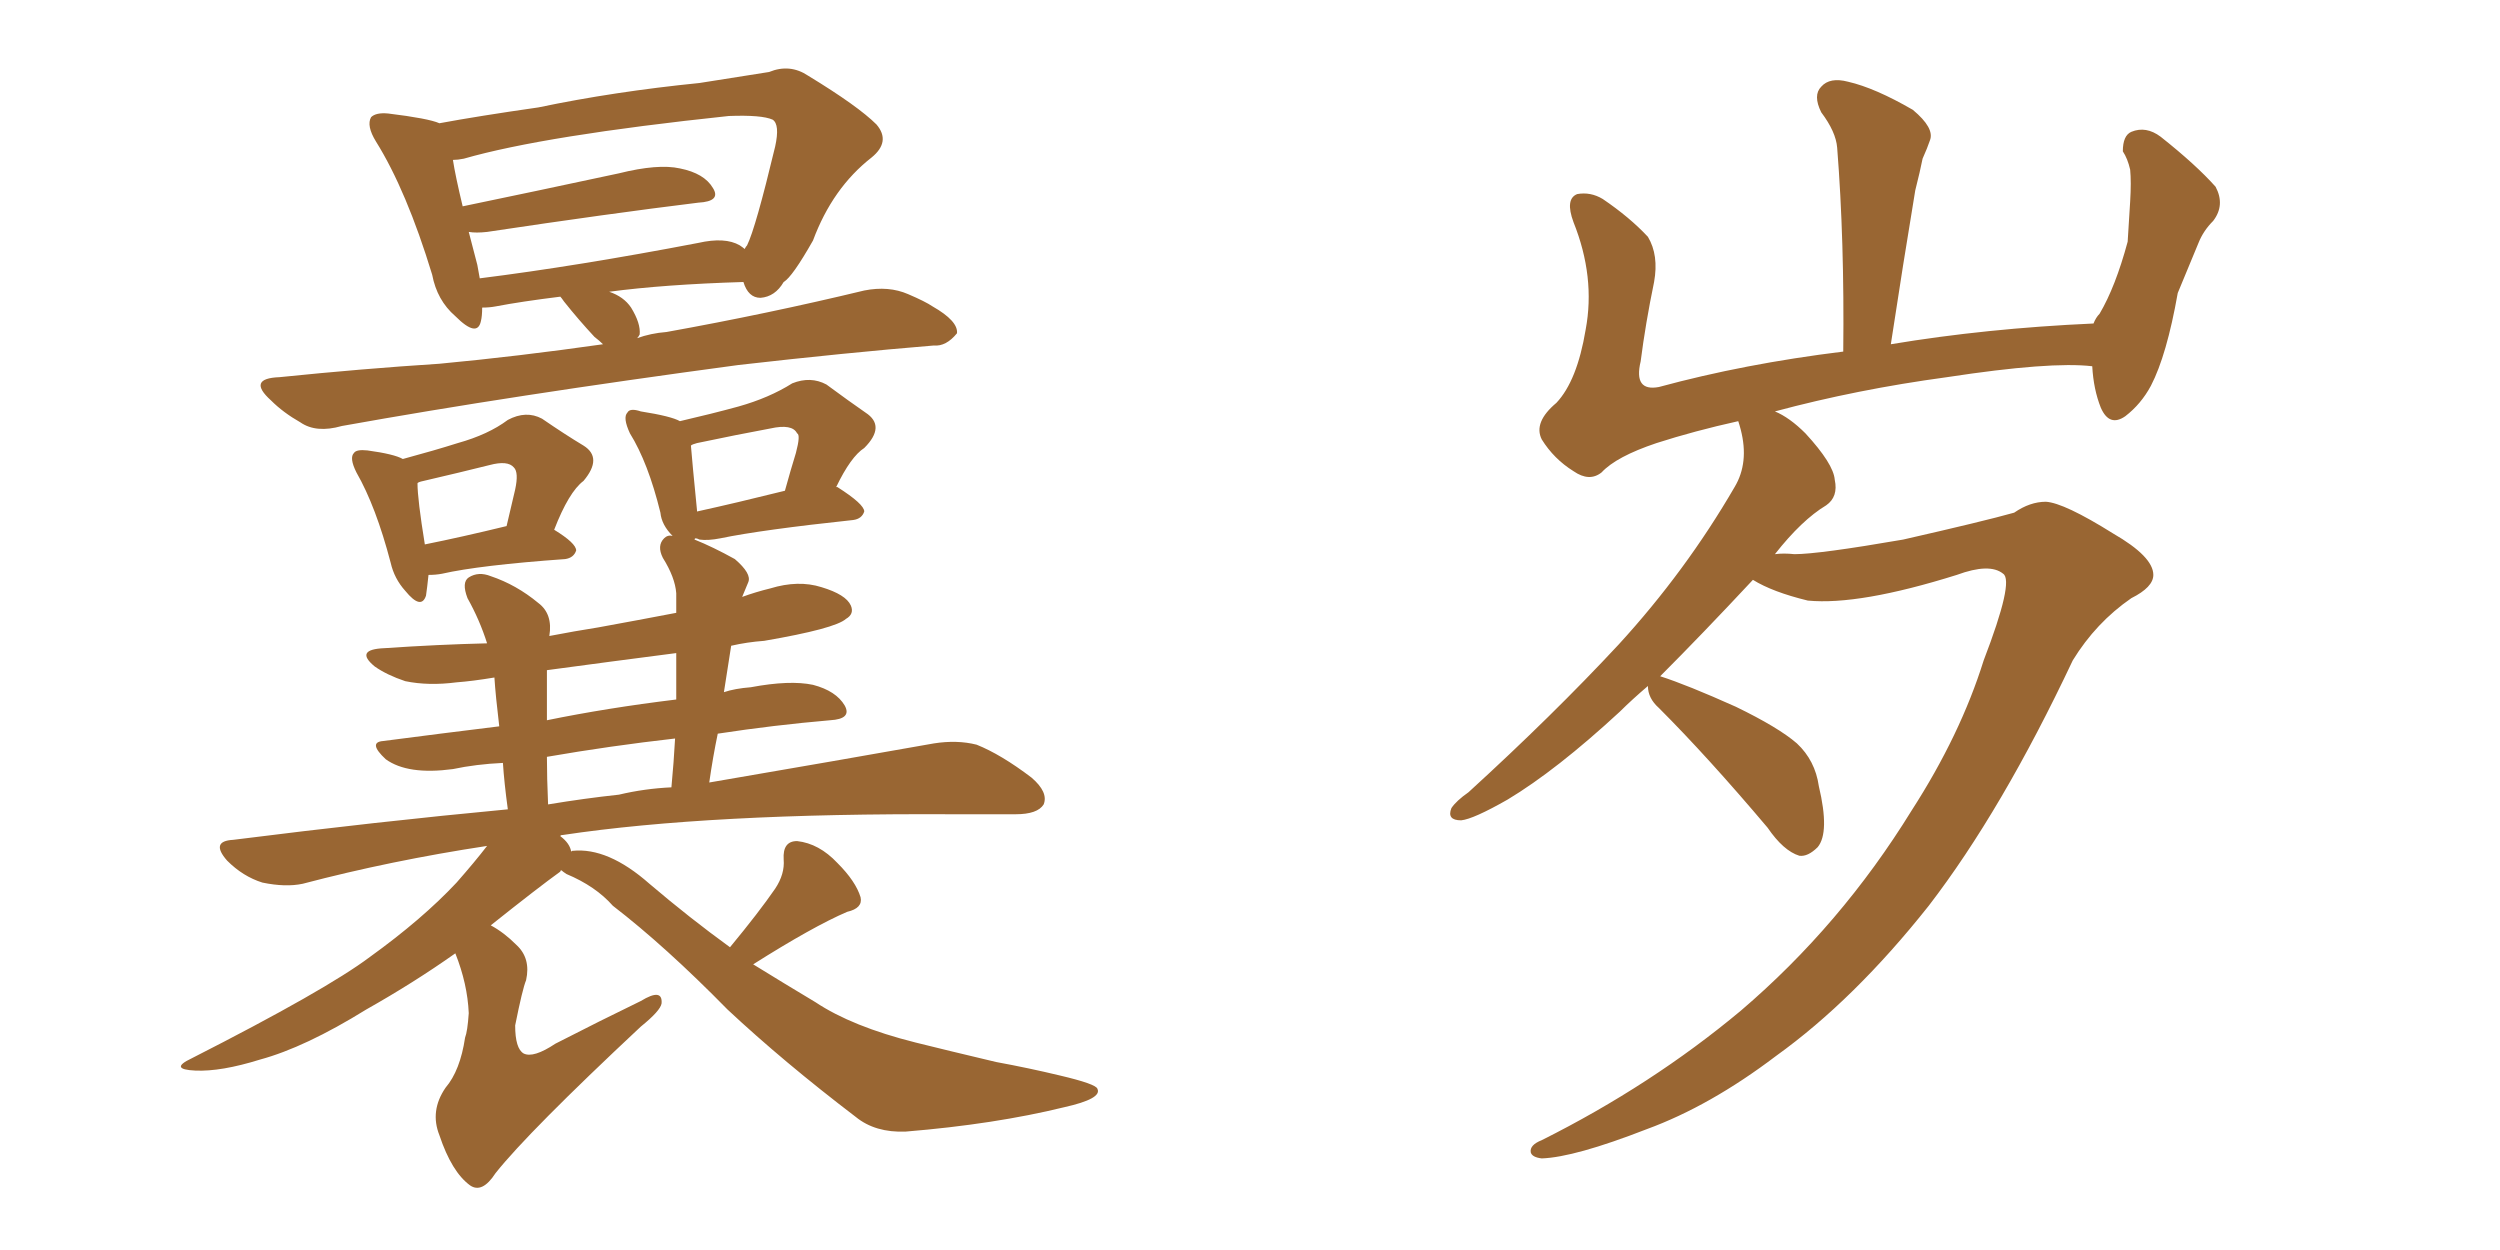 <svg xmlns="http://www.w3.org/2000/svg" xmlns:xlink="http://www.w3.org/1999/xlink" width="300" height="150"><path fill="#996633" padding="10" d="M72.36 41.31L72.36 41.31Q71.92 40.87 71.34 40.43L71.34 40.43Q69.43 38.38 67.68 36.18L67.68 36.18Q67.38 35.74 67.24 35.60L67.24 35.60Q62.55 36.18 59.47 36.77L59.47 36.77Q58.74 36.91 57.86 36.91L57.86 36.91Q57.86 37.94 57.71 38.53L57.71 38.53Q57.28 40.58 54.64 37.94L54.64 37.94Q52.44 36.04 51.86 32.96L51.86 32.96Q48.78 22.85 45.12 16.99L45.12 16.99Q43.95 15.09 44.53 14.06L44.53 14.06Q45.12 13.48 46.58 13.62L46.58 13.62Q51.42 14.21 52.73 14.79L52.73 14.79Q57.42 13.92 64.60 12.89L64.60 12.89Q73.68 10.99 83.94 9.96L83.94 9.96Q88.62 9.23 92.29 8.64L92.29 8.64Q94.78 7.62 96.97 9.08L96.97 9.08Q102.98 12.74 105.18 14.94L105.18 14.94Q106.93 16.99 104.59 18.90L104.59 18.90Q99.90 22.56 97.56 28.86L97.56 28.86Q95.07 33.25 94.04 33.84L94.04 33.84Q93.02 35.60 91.26 35.74L91.26 35.74Q89.79 35.74 89.21 33.84L89.21 33.84Q79.69 34.13 73.10 35.01L73.10 35.01Q74.85 35.60 75.73 36.91L75.73 36.91Q76.90 38.82 76.76 40.14L76.76 40.14Q76.61 40.43 76.46 40.58L76.46 40.58Q78.08 39.99 79.98 39.84L79.98 39.84Q92.14 37.65 103.71 34.86L103.71 34.86Q106.64 34.28 108.98 35.30L108.98 35.30Q111.04 36.18 111.91 36.77L111.91 36.77Q114.99 38.53 114.84 39.99L114.84 39.99Q113.53 41.60 112.06 41.46L112.06 41.46Q101.51 42.33 88.62 43.80L88.62 43.80Q61.38 47.46 41.02 51.12L41.02 51.12Q37.94 52.00 36.04 50.68L36.04 50.68Q33.98 49.51 32.52 48.05L32.52 48.05Q29.59 45.41 33.54 45.26L33.54 45.26Q43.51 44.24 52.73 43.65L52.73 43.65Q62.11 42.77 72.36 41.31ZM88.77 29.44L88.77 29.44Q89.21 29.74 89.36 29.88L89.36 29.88Q89.50 29.59 89.65 29.44L89.65 29.44Q90.67 27.39 93.02 17.58L93.02 17.58Q93.60 14.94 92.72 14.36L92.72 14.36Q91.41 13.77 87.45 13.92L87.45 13.92Q65.33 16.26 55.66 19.04L55.66 19.04Q54.93 19.19 54.35 19.19L54.35 19.19Q54.64 21.09 55.52 24.76L55.52 24.76Q64.01 23.00 74.27 20.80L74.27 20.80Q78.96 19.63 81.59 20.21L81.59 20.21Q84.52 20.80 85.55 22.56L85.55 22.56Q86.57 24.17 83.79 24.32L83.79 24.32Q73.10 25.63 58.45 27.83L58.45 27.83Q57.13 27.98 56.25 27.83L56.25 27.83Q56.69 29.59 57.28 31.79L57.28 31.79Q57.42 32.52 57.57 33.40L57.57 33.40Q69.29 31.93 83.79 29.15L83.79 29.15Q87.01 28.42 88.77 29.44ZM51.42 68.99L51.42 68.99Q51.27 70.46 51.12 71.48L51.12 71.48Q50.54 73.24 48.63 70.90L48.63 70.90Q47.31 69.43 46.88 67.53L46.88 67.53Q45.12 60.79 42.77 56.69L42.77 56.69Q41.89 54.93 42.48 54.35L42.48 54.35Q42.77 53.91 44.09 54.05L44.09 54.05Q47.31 54.49 48.34 55.08L48.34 55.08Q52.15 54.05 54.93 53.17L54.93 53.17Q58.59 52.15 60.94 50.39L60.94 50.39Q63.13 49.22 65.04 50.24L65.04 50.24Q67.82 52.15 70.02 53.47L70.02 53.47Q72.36 54.93 70.02 57.71L70.02 57.71Q68.26 59.03 66.50 63.57L66.50 63.57Q69.14 65.19 69.14 66.06L69.14 66.06Q68.85 66.94 67.82 67.09L67.82 67.09Q57.57 67.82 53.03 68.85L53.03 68.85Q52.29 68.99 51.42 68.99ZM50.98 65.33L50.98 65.33Q55.37 64.45 60.79 63.13L60.79 63.13Q61.38 60.64 61.82 58.74L61.82 58.74Q62.26 56.69 61.67 56.10L61.67 56.10Q60.94 55.22 58.74 55.81L58.74 55.81Q55.22 56.69 50.83 57.71L50.83 57.71Q50.10 57.86 50.10 58.01L50.10 58.01Q50.10 59.91 50.98 65.33ZM87.60 113.67L87.60 113.67Q91.11 109.42 93.02 106.64L93.02 106.64Q94.19 104.88 94.04 103.13L94.04 103.13Q93.90 100.93 95.65 100.93L95.65 100.93Q98.29 101.22 100.49 103.56L100.49 103.56Q102.69 105.76 103.27 107.67L103.27 107.67Q103.56 108.98 101.66 109.42L101.66 109.42Q97.56 111.18 90.38 115.72L90.38 115.72Q94.19 118.07 97.85 120.26L97.85 120.26Q102.25 123.19 109.86 125.10L109.86 125.10Q113.38 125.98 119.53 127.44L119.53 127.44Q123.49 128.17 127.15 129.05L127.15 129.05Q131.54 130.08 131.69 130.66L131.69 130.66Q132.28 131.84 127.73 132.86L127.73 132.86Q119.38 134.91 108.69 135.79L108.69 135.79Q105.03 135.94 102.69 134.03L102.69 134.03Q94.04 127.44 87.30 121.14L87.30 121.14Q79.83 113.53 73.54 108.69L73.54 108.69Q71.48 106.35 67.97 104.88L67.97 104.88Q67.53 104.59 67.38 104.44L67.38 104.44Q67.24 104.44 67.24 104.59L67.24 104.59Q64.60 106.49 58.89 111.04L58.89 111.04Q60.50 111.91 61.96 113.38L61.96 113.38Q63.72 114.99 63.13 117.63L63.13 117.63Q62.70 118.65 61.82 123.05L61.82 123.05Q61.82 125.83 62.84 126.42L62.84 126.42Q64.01 127.00 66.65 125.24L66.65 125.24Q72.07 122.46 76.90 120.12L76.90 120.12Q79.54 118.51 79.39 120.41L79.39 120.41Q79.25 121.29 76.90 123.19L76.90 123.19Q63.43 135.79 59.47 140.77L59.47 140.77Q57.86 143.26 56.40 142.24L56.40 142.24Q54.20 140.63 52.73 136.23L52.73 136.23Q51.56 133.30 53.47 130.52L53.47 130.52Q55.22 128.47 55.81 124.51L55.81 124.51Q56.10 123.78 56.25 121.58L56.25 121.58Q56.10 118.07 54.64 114.40L54.64 114.40Q49.66 117.92 43.95 121.14L43.95 121.14Q36.62 125.68 31.20 127.15L31.20 127.15Q26.51 128.61 23.44 128.47L23.44 128.47Q20.21 128.32 23.00 127.00L23.00 127.00Q39.11 118.80 44.38 114.84L44.38 114.84Q50.68 110.30 54.79 105.91L54.79 105.91Q56.98 103.42 58.45 101.51L58.45 101.51Q46.88 103.27 36.33 106.05L36.33 106.05Q34.28 106.49 31.49 105.91L31.49 105.91Q29.15 105.18 27.25 103.27L27.25 103.27Q25.20 100.93 27.98 100.78L27.98 100.78Q45.41 98.58 60.94 97.12L60.94 97.12Q60.50 93.90 60.35 91.55L60.35 91.55Q57.13 91.70 54.35 92.29L54.35 92.29Q48.93 93.02 46.29 91.11L46.29 91.11Q44.09 89.06 46.00 88.92L46.00 88.92Q52.73 88.04 59.91 87.16L59.91 87.16Q59.47 83.50 59.33 81.30L59.33 81.30Q56.69 81.74 54.79 81.88L54.79 81.88Q51.42 82.32 48.63 81.74L48.63 81.74Q46.44 81.01 44.97 79.98L44.97 79.98Q42.48 77.93 46.14 77.78L46.14 77.78Q52.59 77.34 58.45 77.20L58.45 77.20Q57.57 74.41 56.10 71.78L56.10 71.78Q55.37 69.87 56.25 69.29L56.25 69.29Q57.42 68.55 58.89 69.14L58.89 69.14Q61.96 70.17 64.60 72.36L64.60 72.36Q66.36 73.68 65.92 76.32L65.92 76.32Q68.99 75.73 71.78 75.29L71.78 75.29Q76.61 74.41 81.15 73.54L81.15 73.54Q81.15 72.22 81.15 71.19L81.15 71.19Q81.01 69.29 79.54 66.94L79.54 66.94Q78.81 65.48 79.69 64.60L79.69 64.60Q80.13 64.16 80.71 64.31L80.71 64.31Q79.39 62.99 79.25 61.52L79.25 61.52Q77.78 55.52 75.59 52.00L75.59 52.00Q74.71 50.10 75.29 49.51L75.29 49.51Q75.59 48.93 76.90 49.37L76.90 49.37Q80.57 49.95 81.59 50.54L81.59 50.54Q85.40 49.66 88.62 48.78L88.62 48.78Q92.29 47.75 95.07 46.00L95.07 46.00Q97.27 45.12 99.17 46.14L99.17 46.14Q101.95 48.19 103.86 49.51L103.86 49.51Q106.35 51.12 103.71 53.76L103.71 53.76Q102.10 54.79 100.34 58.45L100.34 58.45Q100.49 58.45 100.49 58.45L100.49 58.45Q103.71 60.50 103.71 61.38L103.71 61.38Q103.42 62.26 102.39 62.40L102.39 62.40Q91.41 63.57 86.43 64.60L86.43 64.60Q84.96 64.89 83.94 64.75L83.94 64.75Q83.64 64.60 83.50 64.60L83.50 64.60Q83.35 64.60 83.35 64.75L83.35 64.75Q85.55 65.63 88.18 67.09L88.18 67.09Q90.23 68.85 89.79 69.87L89.79 69.87Q89.50 70.61 89.06 71.63L89.06 71.63Q90.67 71.04 92.43 70.61L92.43 70.61Q95.80 69.58 98.58 70.46L98.58 70.46Q101.51 71.34 102.10 72.66L102.10 72.66Q102.54 73.68 101.51 74.27L101.51 74.27Q100.20 75.44 91.70 76.90L91.70 76.90Q89.65 77.05 87.74 77.49L87.74 77.49Q87.30 80.27 86.87 83.06L86.87 83.06Q88.18 82.62 90.09 82.47L90.09 82.47Q94.78 81.59 97.56 82.18L97.56 82.18Q100.34 82.91 101.37 84.67L101.37 84.67Q102.25 86.28 99.61 86.43L99.61 86.43Q92.87 87.01 86.13 88.04L86.13 88.04Q85.55 90.82 85.11 93.90L85.11 93.90Q101.37 91.11 112.06 89.21L112.06 89.21Q114.84 88.77 117.19 89.36L117.19 89.36Q120.12 90.53 123.78 93.31L123.78 93.31Q125.83 95.07 125.24 96.53L125.24 96.53Q124.51 97.71 121.88 97.71L121.88 97.71Q118.36 97.71 114.26 97.71L114.26 97.71Q85.11 97.56 67.53 100.20L67.53 100.20Q67.24 100.20 67.24 100.34L67.24 100.34Q68.41 101.22 68.55 102.25L68.55 102.25Q68.55 102.10 68.70 102.10L68.70 102.10Q72.95 101.66 77.93 106.05L77.93 106.05Q82.76 110.16 87.60 113.67ZM74.27 95.36L74.27 95.36Q77.34 94.63 80.57 94.48L80.57 94.48Q80.86 91.41 81.01 88.62L81.01 88.62Q73.24 89.50 65.63 90.82L65.63 90.82Q65.63 93.31 65.77 96.53L65.77 96.53Q70.17 95.80 74.27 95.36ZM81.15 83.94L81.15 83.94Q81.15 81.01 81.15 78.37L81.15 78.37Q73.24 79.39 65.63 80.42L65.63 80.42Q65.63 81.74 65.63 83.20L65.63 83.20Q65.63 84.67 65.63 86.43L65.63 86.43Q72.80 84.96 81.15 83.94ZM83.64 61.38L83.64 61.38L83.64 61.38Q88.33 60.35 94.19 58.89L94.19 58.89Q94.92 56.25 95.51 54.35L95.51 54.35Q96.09 52.15 95.65 52.00L95.65 52.00Q95.07 50.83 92.43 51.42L92.43 51.42Q88.48 52.15 83.64 53.17L83.64 53.17Q83.06 53.32 82.91 53.47L82.91 53.47Q83.06 55.37 83.64 61.23L83.64 61.23Q83.64 61.23 83.64 61.38ZM197.75 82.32L197.75 82.32L197.75 82.32Q195.85 83.94 194.38 85.40L194.38 85.40Q186.77 92.43 180.91 95.95L180.91 95.95Q176.81 98.29 175.34 98.44L175.34 98.44Q173.58 98.44 174.17 96.97L174.17 96.97Q174.76 96.09 176.22 95.07L176.22 95.07Q186.33 85.84 194.24 77.34L194.24 77.34Q202.29 68.55 208.15 58.45L208.15 58.45Q209.91 55.52 208.89 51.56L208.89 51.56Q208.74 50.98 208.59 50.54L208.59 50.54Q203.32 51.71 198.78 53.17L198.78 53.17Q193.95 54.79 192.19 56.69L192.19 56.69Q190.72 57.86 188.82 56.54L188.82 56.54Q186.47 55.08 185.01 52.73L185.01 52.73Q183.98 50.68 186.77 48.34L186.77 48.34Q189.26 45.70 190.28 39.55L190.28 39.55Q191.46 33.25 188.82 26.66L188.82 26.66Q187.79 23.88 189.26 23.29L189.26 23.29Q190.87 23.00 192.33 23.88L192.33 23.88Q195.56 26.07 197.75 28.42L197.75 28.42Q199.07 30.62 198.49 33.84L198.49 33.84Q197.46 38.82 196.88 43.36L196.88 43.36Q196.00 47.02 199.07 46.44L199.07 46.44Q209.33 43.65 221.19 42.19L221.19 42.19Q221.34 28.86 220.46 17.72L220.46 17.72Q220.31 15.82 218.55 13.48L218.55 13.48Q217.53 11.43 218.55 10.40L218.55 10.40Q219.58 9.23 221.78 9.81L221.78 9.81Q225 10.55 229.54 13.18L229.54 13.18Q232.18 15.38 231.59 16.85L231.59 16.85Q231.30 17.72 230.71 19.04L230.71 19.04Q230.42 20.51 229.83 22.85L229.83 22.85Q228.37 31.64 226.90 41.31L226.90 41.31Q238.33 39.40 251.22 38.82L251.22 38.82Q251.51 38.09 251.95 37.65L251.95 37.65Q253.86 34.42 255.32 29.00L255.32 29.00Q255.47 26.37 255.62 24.17L255.62 24.17Q255.76 21.83 255.62 20.36L255.62 20.36Q255.32 19.04 254.74 18.16L254.74 18.16Q254.74 16.26 255.76 15.82L255.76 15.82Q257.52 15.09 259.28 16.41L259.28 16.41Q263.53 19.78 265.87 22.41L265.87 22.41Q267.04 24.61 265.58 26.51L265.58 26.51Q264.40 27.69 263.82 29.15L263.82 29.15Q262.65 31.93 261.33 35.16L261.33 35.16Q260.01 42.63 258.11 46.29L258.11 46.29Q256.93 48.49 255.03 49.95L255.03 49.95Q253.13 51.27 252.10 48.93L252.10 48.93Q251.22 46.73 251.07 43.95L251.07 43.95Q246.09 43.36 233.64 45.26L233.64 45.26Q222.80 46.73 212.99 49.37L212.99 49.37Q214.75 50.10 216.65 52.00L216.65 52.00Q220.02 55.66 220.17 57.57L220.17 57.57Q220.61 59.62 219.14 60.64L219.14 60.64Q216.21 62.40 212.99 66.50L212.99 66.50Q214.01 66.36 215.33 66.50L215.33 66.50Q218.26 66.50 228.37 64.75L228.37 64.75Q238.04 62.55 241.70 61.52L241.70 61.52Q243.60 60.21 245.51 60.21L245.51 60.21Q247.71 60.35 253.56 64.01L253.56 64.01Q258.40 66.80 258.40 68.99L258.40 68.99Q258.40 70.46 255.76 71.78L255.76 71.78Q251.51 74.71 248.73 79.25L248.73 79.25Q240.23 97.27 231.45 108.69L231.45 108.69Q222.51 119.97 213.13 126.71L213.13 126.71Q205.22 132.71 197.61 135.50L197.61 135.50Q188.96 138.87 185.01 139.01L185.01 139.01Q183.84 138.87 183.69 138.28L183.69 138.28Q183.54 137.40 185.01 136.82L185.01 136.82Q198.19 130.22 208.89 121.29L208.89 121.29Q220.90 111.04 229.39 97.27L229.39 97.27Q235.25 88.18 238.04 79.25L238.04 79.25Q241.70 69.73 240.38 68.85L240.38 68.85Q238.77 67.53 234.81 68.99L234.81 68.99Q223.10 72.66 216.94 72.07L216.94 72.07Q212.70 71.04 210.35 69.58L210.35 69.58Q204.20 76.17 199.22 81.15L199.22 81.15Q202.44 82.18 208.30 84.81L208.30 84.81Q213.43 87.30 215.63 89.21L215.63 89.21Q217.82 91.26 218.26 94.34L218.26 94.34Q219.58 99.90 218.12 101.66L218.12 101.66Q216.94 102.83 215.92 102.69L215.92 102.69Q214.01 102.10 212.11 99.32L212.11 99.32Q204.93 90.82 199.07 84.96L199.07 84.96Q197.75 83.79 197.75 82.32Z"/></svg>